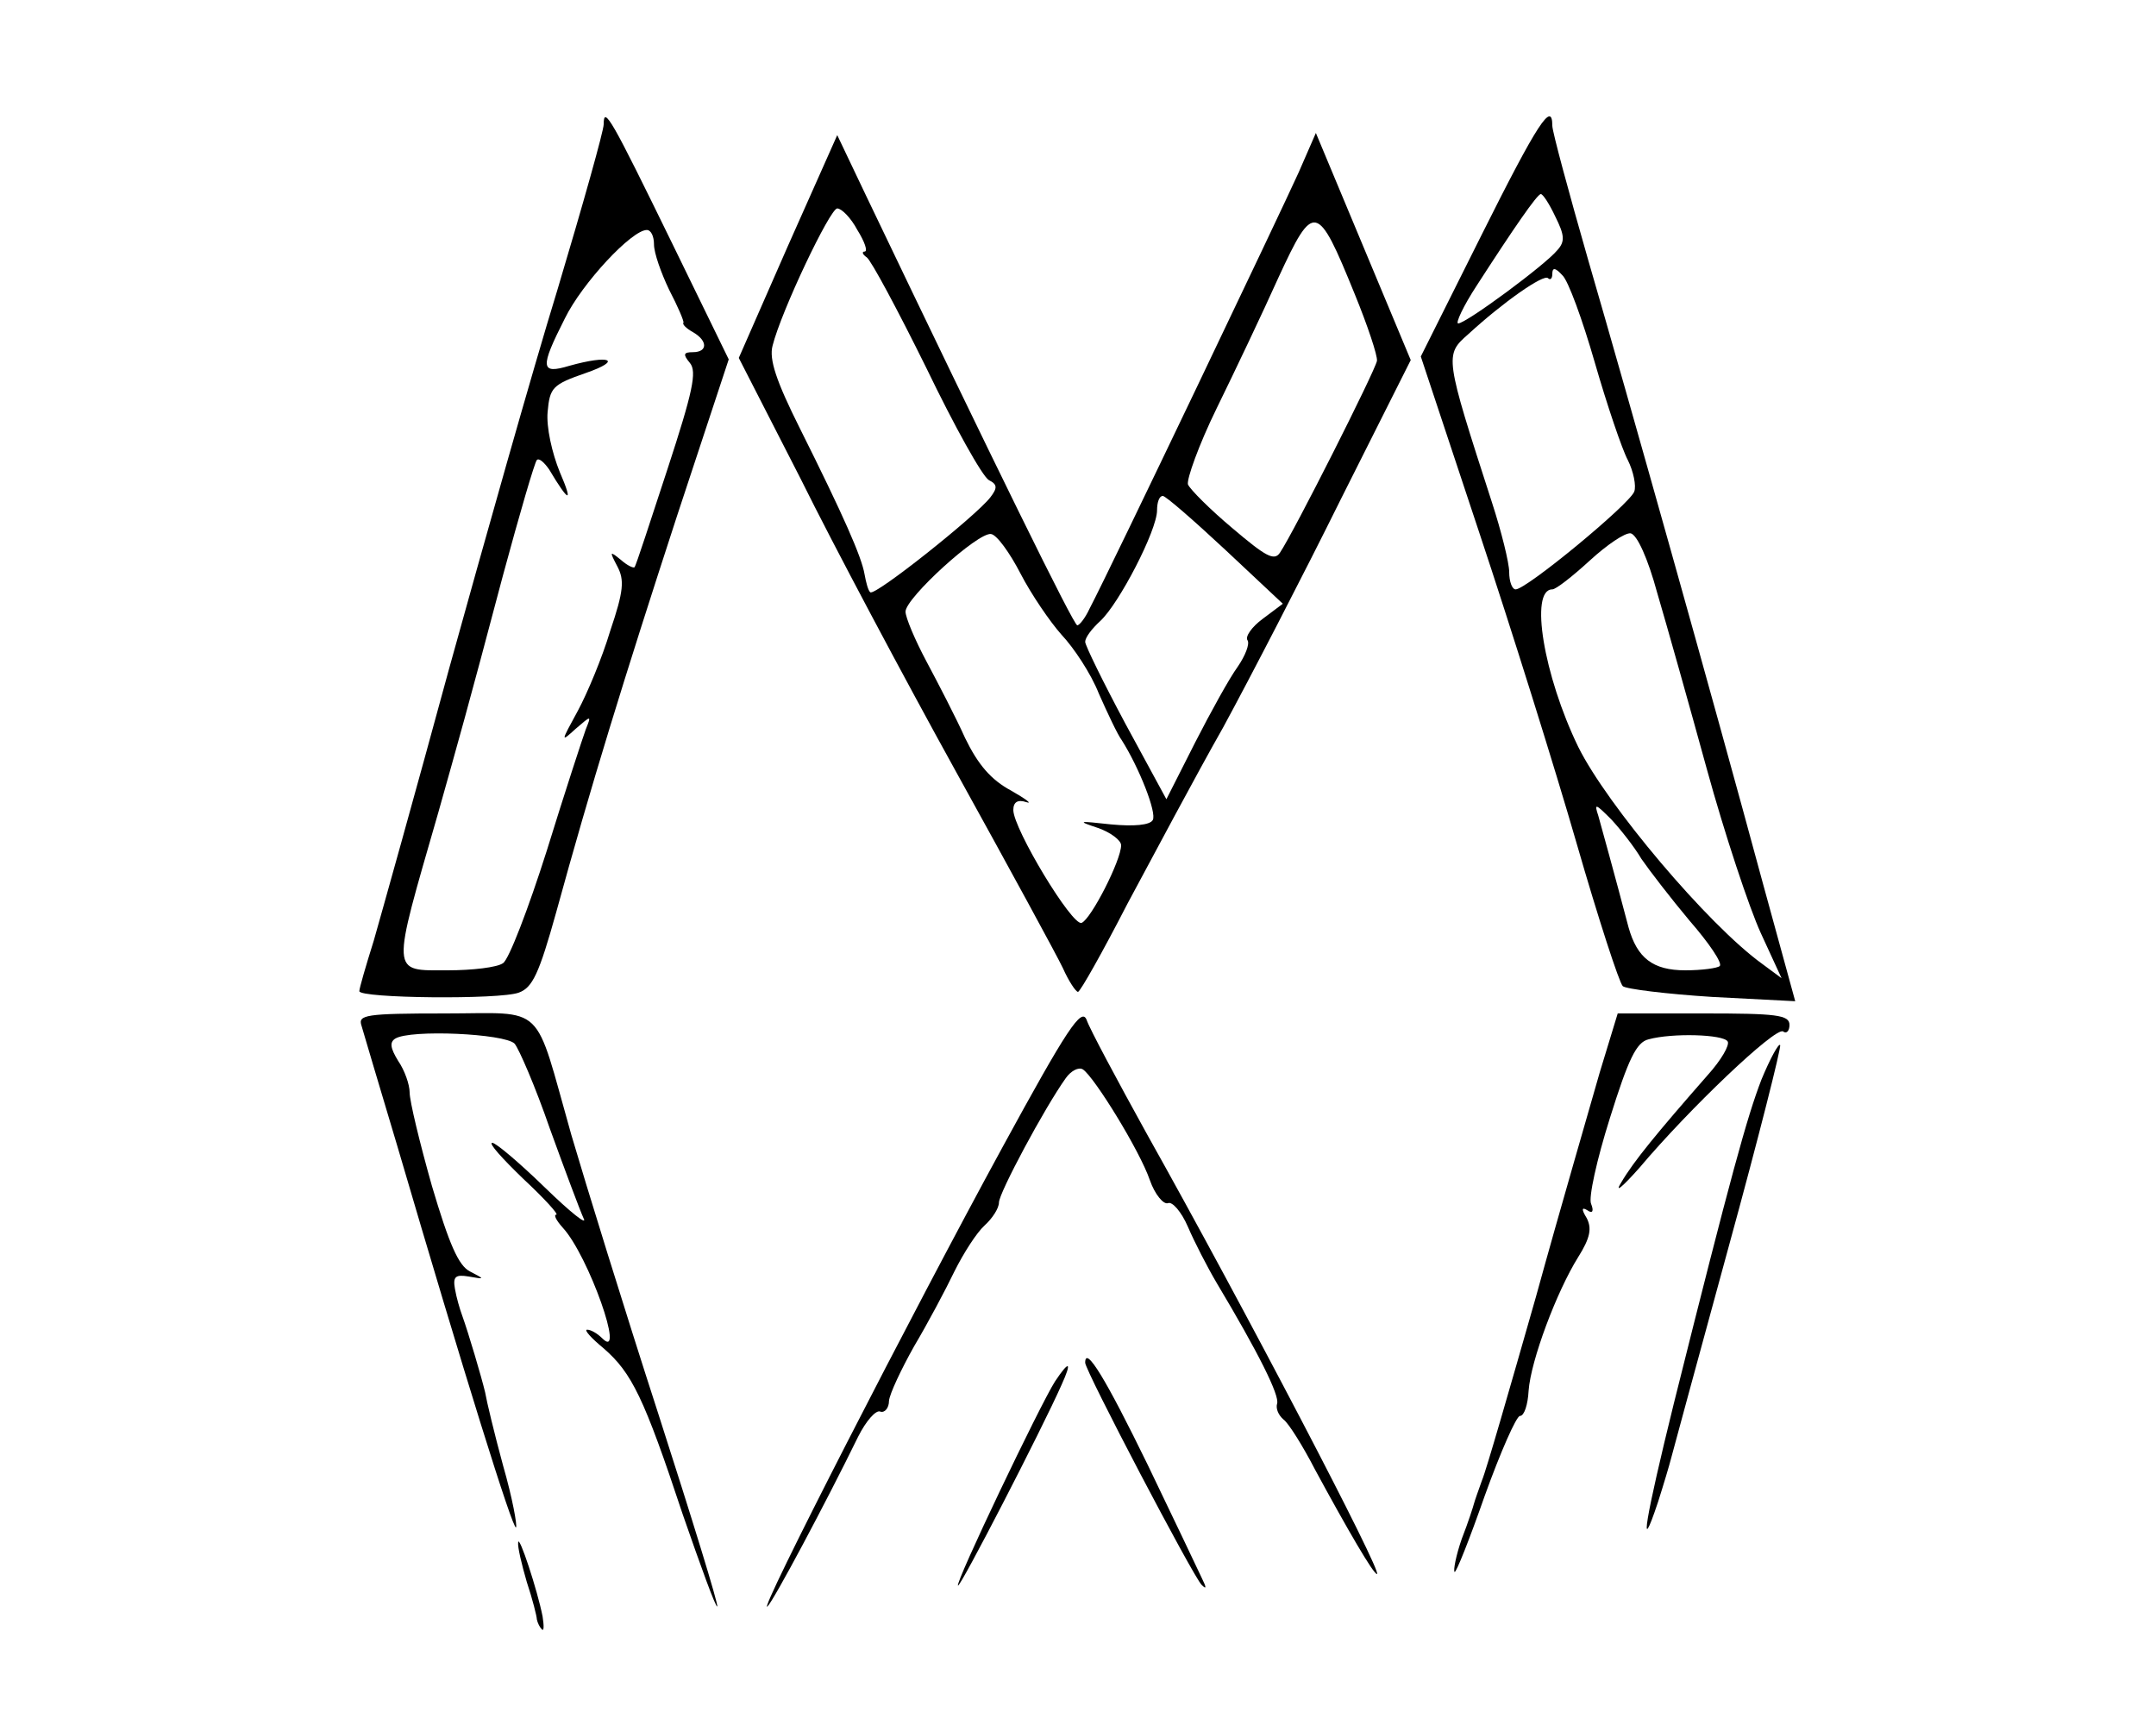 <?xml version="1.0" standalone="no"?>
<!DOCTYPE svg PUBLIC "-//W3C//DTD SVG 20010904//EN"
 "http://www.w3.org/TR/2001/REC-SVG-20010904/DTD/svg10.dtd">
<svg version="1.0" xmlns="http://www.w3.org/2000/svg"
 width="300pt" height="240pt" viewBox="0 0 300 240"
 preserveAspectRatio="xMidYMid meet">
<g transform="translate(0,240) scale(0.1,-0.1)"
fill="#000000" stroke="none">
<path d="M840 2227 c0 -9 -29 -112 -64 -229 -36 -117 -103 -355 -151 -528 -47
-173 -95 -344 -105 -379 -11 -35 -20 -66 -20 -70 0 -10 196 -12 222 -2 19 7
28 26 52 112 48 175 94 324 168 551 l72 218 -79 162 c-84 172 -95 192 -95 165z
m70 -167 c0 -12 10 -40 21 -63 12 -23 21 -44 20 -46 -2 -2 4 -8 13 -13 21 -12
21 -28 0 -28 -13 0 -14 -3 -4 -15 10 -12 4 -40 -31 -147 -24 -73 -44 -135 -46
-137 -1 -2 -10 2 -19 10 -16 13 -16 12 -5 -9 10 -19 9 -34 -10 -90 -11 -37
-32 -87 -45 -111 -24 -44 -24 -44 -3 -25 22 19 22 19 14 -1 -4 -11 -29 -87
-54 -168 -26 -82 -53 -152 -61 -157 -8 -6 -43 -10 -77 -10 -80 0 -79 -9 -13
220 27 96 40 141 90 330 23 85 44 157 47 160 3 3 10 -3 17 -13 28 -47 34 -48
15 -4 -11 27 -19 63 -17 84 3 34 7 38 53 54 52 18 34 26 -23 10 -40 -12 -41
-3 -6 66 24 49 93 123 114 123 6 0 10 -9 10 -20z"/>
<path d="M2061 2072 l-84 -168 81 -244 c45 -135 106 -330 136 -434 30 -104 59
-193 64 -198 4 -4 61 -11 124 -15 l116 -6 -45 164 c-70 259 -188 678 -243 867
-27 94 -50 179 -50 187 0 35 -20 5 -99 -153z m103 27 c13 -26 14 -35 3 -47
-16 -20 -127 -102 -138 -102 -4 0 7 24 26 53 51 79 84 127 89 127 3 0 12 -14
20 -31z m55 -203 c17 -59 38 -121 46 -136 8 -16 12 -36 9 -44 -7 -18 -150
-136 -165 -136 -5 0 -9 11 -9 24 0 13 -11 57 -24 97 -66 204 -66 205 -33 234
49 45 105 84 111 78 3 -3 6 -1 6 6 0 9 4 9 14 -2 8 -7 28 -62 45 -121z m87
-321 c13 -44 44 -154 69 -245 25 -91 59 -193 75 -228 l29 -63 -27 20 c-75 54
-216 221 -256 302 -48 99 -68 219 -36 219 5 0 28 18 52 40 24 22 49 39 57 38
9 -2 24 -35 37 -83z m-22 -370 c11 -16 41 -55 67 -86 27 -31 46 -59 42 -63 -3
-3 -25 -6 -48 -6 -45 0 -67 17 -79 60 -20 76 -37 137 -42 155 -6 18 -4 17 18
-5 13 -14 32 -38 42 -55z"/>
<path d="M1096 2057 l-68 -155 86 -168 c46 -93 144 -277 217 -409 73 -132 140
-255 148 -272 8 -18 18 -33 21 -33 3 0 34 55 69 123 36 67 95 178 133 245 37
68 111 211 164 318 l97 193 -66 158 -66 158 -24 -55 c-22 -49 -261 -550 -291
-607 -6 -13 -14 -23 -17 -23 -5 0 -114 222 -294 598 l-40 84 -69 -155z m97 23
c10 -16 15 -30 10 -30 -4 0 -3 -4 3 -8 6 -4 43 -73 83 -154 39 -81 78 -151 87
-156 12 -6 12 -11 2 -24 -20 -26 -161 -138 -167 -132 -3 2 -6 14 -8 25 -4 24
-29 81 -90 203 -33 66 -43 96 -38 115 12 48 80 191 90 191 6 0 19 -13 28 -30z
m692 -89 c18 -44 32 -86 31 -93 -2 -13 -116 -239 -135 -267 -8 -12 -20 -5 -66
34 -31 26 -59 54 -62 61 -2 7 15 55 40 106 25 51 64 133 86 182 49 106 54 105
106 -23z m-180 -356 l80 -75 -28 -21 c-15 -11 -25 -25 -21 -30 3 -5 -3 -21
-14 -37 -11 -15 -37 -62 -59 -105 l-40 -79 -57 105 c-31 58 -56 109 -56 114 0
6 9 18 21 29 26 24 79 126 79 154 0 11 3 20 8 20 4 0 43 -34 87 -75z m-285
-33 c15 -29 41 -67 57 -85 17 -18 41 -54 52 -82 12 -27 26 -57 32 -65 24 -38
49 -101 43 -111 -4 -7 -26 -9 -58 -6 -46 5 -48 5 -18 -5 17 -6 32 -17 32 -24
0 -21 -42 -103 -55 -108 -13 -5 -95 131 -95 157 0 11 6 15 18 11 9 -3 0 4 -21
16 -28 15 -46 36 -64 73 -13 29 -38 77 -54 107 -16 30 -29 61 -29 69 0 19 101
111 119 108 8 -1 26 -26 41 -55z"/>
<path d="M1395 804 c-125 -229 -343 -654 -327 -639 9 9 81 144 126 236 11 22
25 38 31 35 6 -2 12 5 12 15 1 10 17 44 35 76 19 32 44 79 56 104 13 26 31 54
42 64 11 10 20 24 20 32 0 13 63 131 93 173 7 10 18 16 24 12 16 -11 79 -113
93 -154 7 -20 19 -34 25 -32 6 3 19 -12 28 -33 9 -21 27 -56 40 -78 58 -97 88
-157 84 -168 -2 -7 2 -16 9 -22 7 -5 27 -37 44 -70 45 -83 81 -145 86 -145 9
0 -186 373 -320 612 -42 76 -80 147 -84 159 -7 18 -27 -12 -117 -177z"/>
<path d="M503 973 c3 -10 25 -85 50 -168 93 -317 161 -535 165 -530 2 2 -5 41
-18 86 -12 44 -23 90 -25 102 -5 21 -23 82 -32 107 -3 8 -8 25 -10 37 -3 17 1
20 19 17 23 -4 23 -4 2 7 -16 8 -29 38 -53 119 -17 60 -31 118 -31 130 0 11
-7 31 -16 44 -11 18 -12 26 -4 31 21 13 152 7 166 -7 6 -7 29 -60 49 -118 21
-58 42 -114 47 -125 6 -11 -18 8 -54 43 -35 34 -68 62 -73 62 -6 0 14 -22 43
-50 29 -27 50 -50 46 -50 -4 0 0 -8 9 -18 36 -39 88 -187 55 -154 -7 7 -16 12
-21 12 -5 0 6 -12 23 -26 39 -34 56 -68 110 -231 25 -72 46 -130 48 -128 2 2
-35 122 -82 268 -47 145 -101 320 -121 388 -53 187 -34 169 -176 169 -111 0
-121 -2 -116 -17z"/>
<path d="M2226 908 c-13 -46 -54 -186 -89 -313 -36 -126 -69 -241 -75 -255 -5
-14 -10 -28 -11 -32 -1 -4 -8 -26 -17 -49 -8 -23 -12 -44 -10 -46 2 -2 21 46
42 106 22 61 44 111 49 111 6 0 11 16 12 35 3 42 39 138 69 186 17 27 19 40
12 54 -8 13 -7 16 1 11 7 -5 9 -1 5 9 -4 8 8 62 26 119 26 83 37 106 54 110
33 9 104 7 110 -3 3 -5 -9 -26 -28 -47 -71 -81 -103 -120 -120 -149 -10 -16 1
-7 25 20 70 83 189 196 200 190 5 -4 9 1 9 9 0 14 -18 16 -120 16 l-119 0 -25
-82z"/>
<path d="M2451 898 c-20 -52 -42 -131 -122 -451 -39 -158 -50 -221 -22 -137 8
25 16 52 18 60 2 8 38 140 80 294 42 153 74 280 72 282 -2 3 -14 -19 -26 -48z"/>
<path d="M1510 504 c0 -11 150 -297 162 -309 7 -7 7 -4 0 10 -5 11 -39 82 -75
157 -58 119 -87 167 -87 142z"/>
<path d="M1468 478 c-21 -33 -139 -280 -135 -284 3 -3 117 218 144 279 15 33
11 35 -9 5z"/>
<path d="M721 254 c-1 -6 5 -31 12 -55 8 -24 14 -48 14 -52 1 -5 4 -11 7 -14
3 -3 3 5 1 18 -7 36 -33 115 -34 103z"/>
</g>
</svg>
